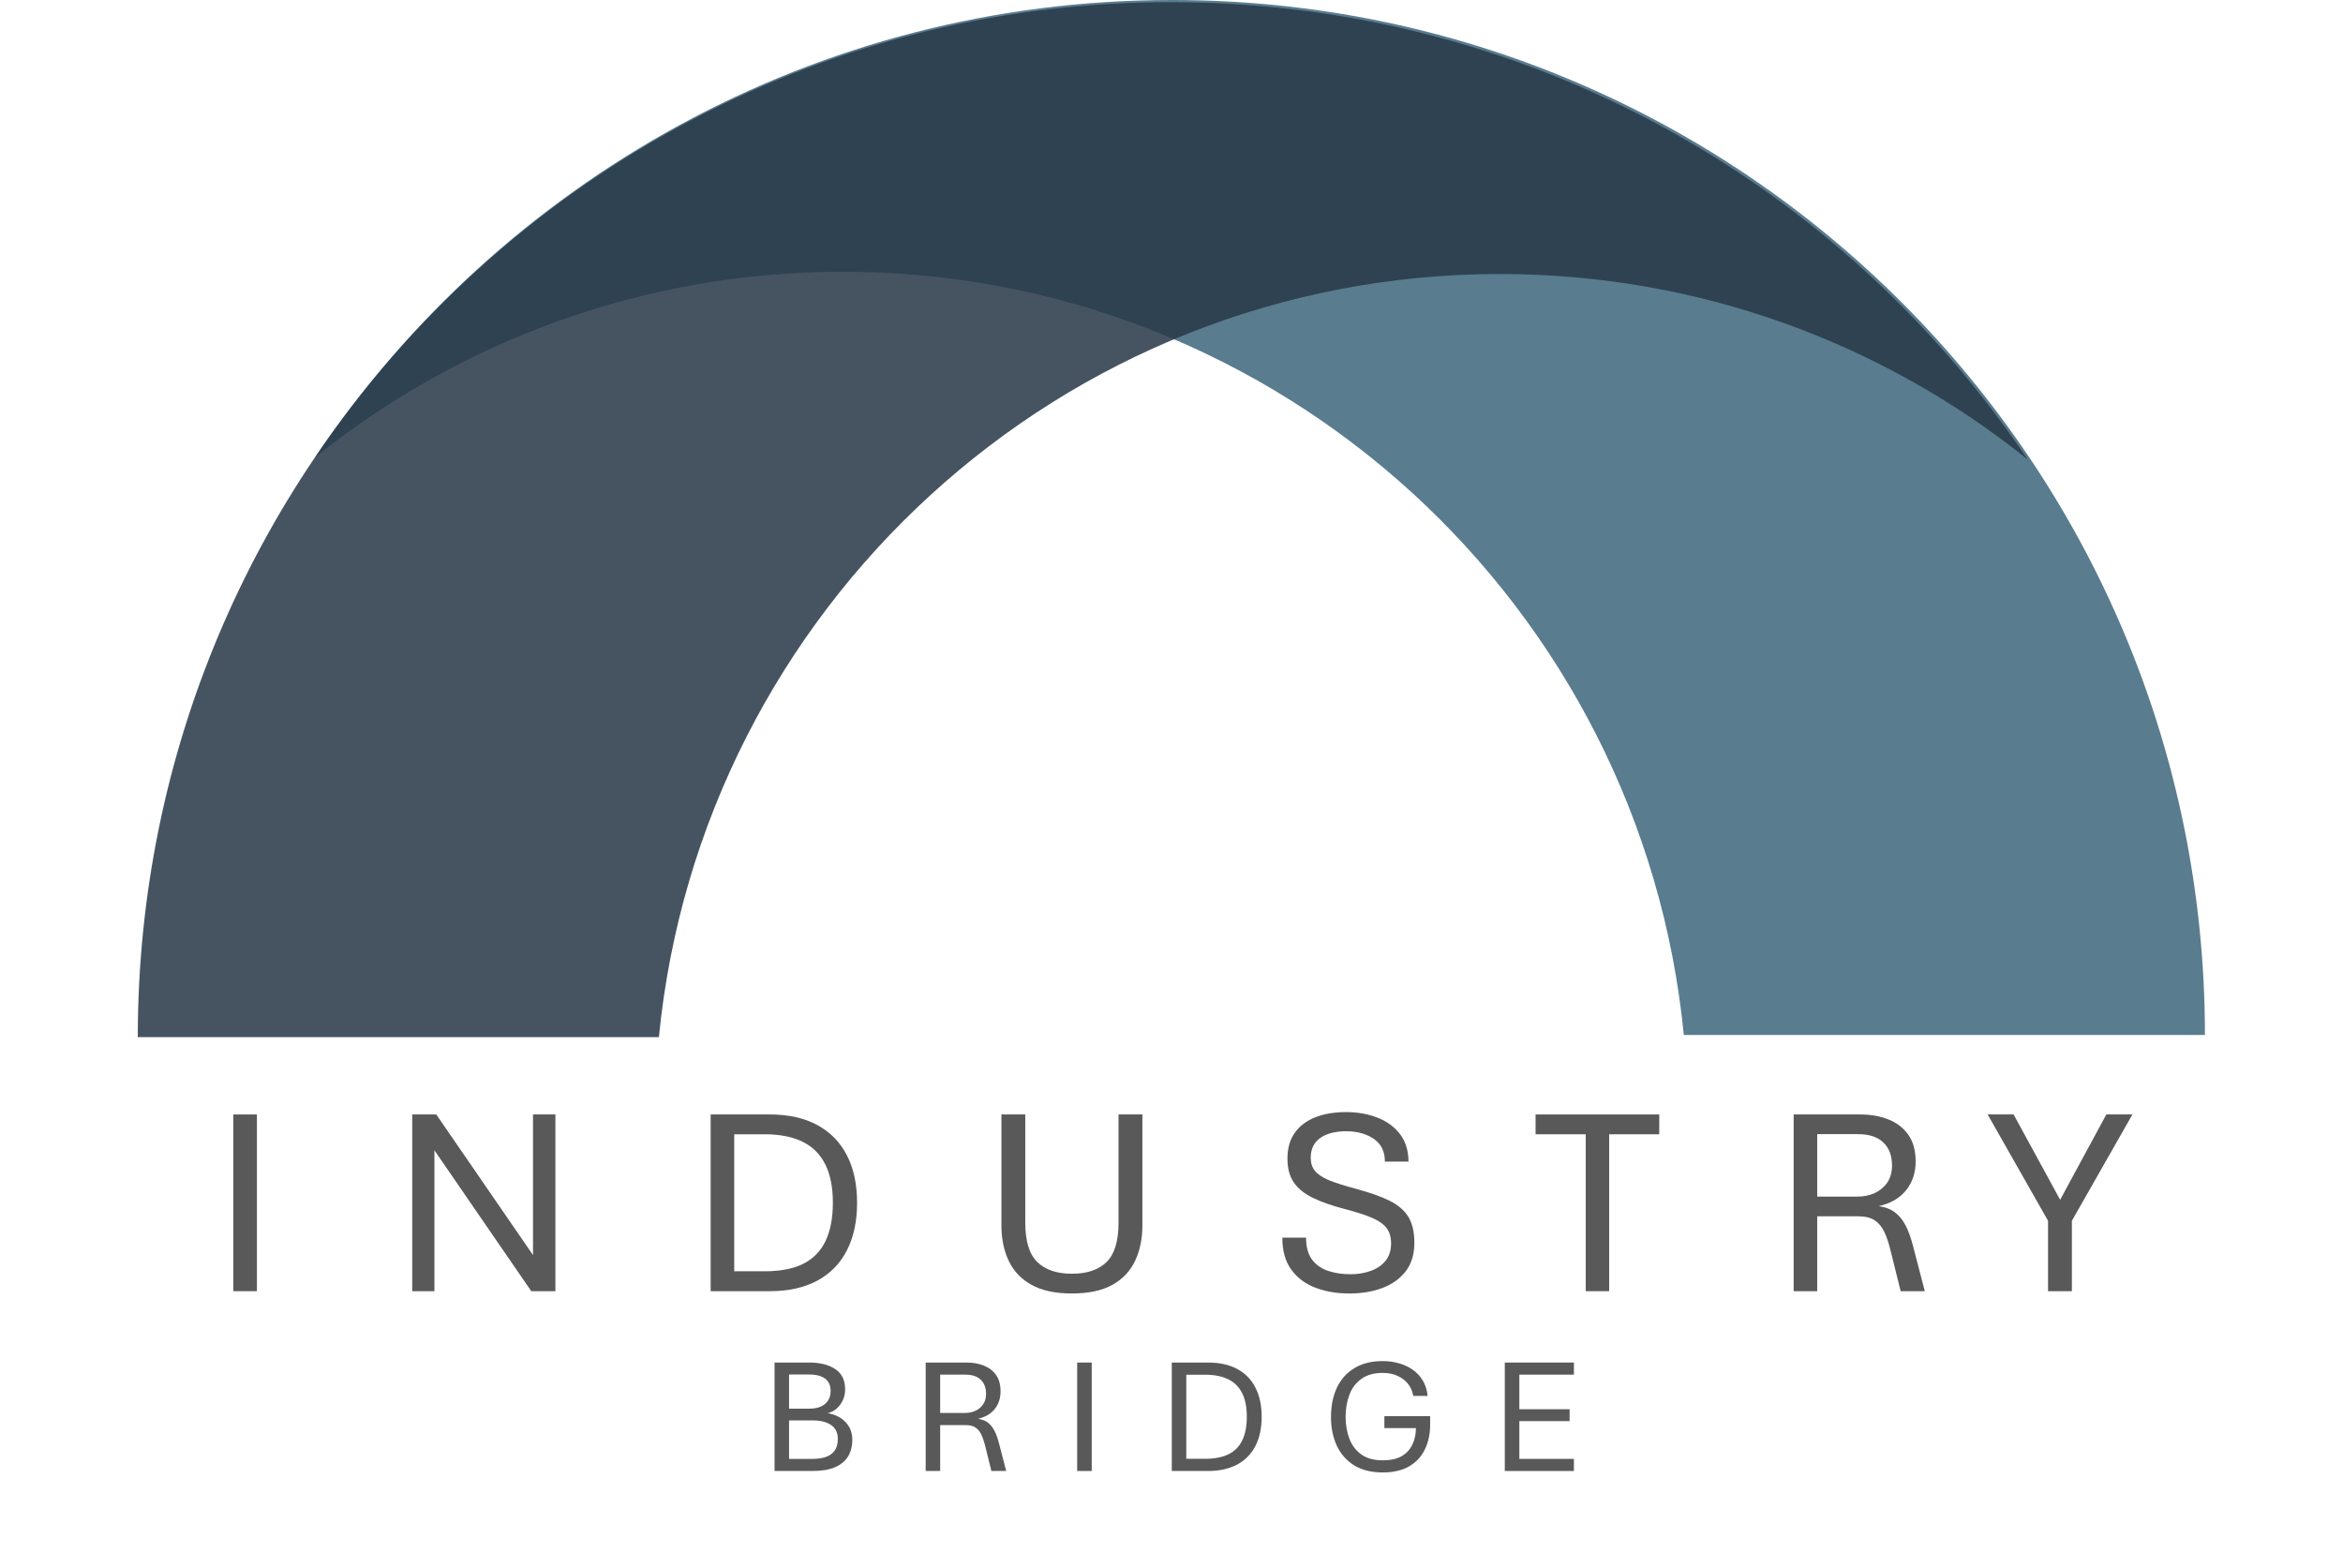 <?xml version="1.0" encoding="UTF-8"?>
<svg xmlns="http://www.w3.org/2000/svg" xmlns:xlink="http://www.w3.org/1999/xlink" width="127px" height="85px" viewBox="0 0 127 85" version="1.1">
<defs>
<clipPath id="clip1">
  <path d="M 17 0 L 119.516 0 L 119.516 56.113 L 17 56.113 Z M 17 0 "/>
</clipPath>
<clipPath id="clip2">
  <path d="M 7.469 0.109 L 109.914 0.109 L 109.914 56.215 L 7.469 56.215 Z M 7.469 0.109 "/>
</clipPath>
</defs>
<g id="surface1">
<g clip-path="url(#clip1)" clip-rule="nonzero">
<path style=" stroke:none;fill-rule:nonzero;fill:rgb(34.902%,48.627%,56.078%);fill-opacity:1;" d="M 45.688 14.73 C 69.457 14.73 88.996 32.875 91.27 56.098 L 119.516 56.098 C 119.516 25.113 94.449 0 63.531 0 C 44.188 0 27.137 9.832 17.082 24.785 C 24.918 18.496 34.863 14.73 45.688 14.73 Z M 45.688 14.73 "/>
</g>
<g clip-path="url(#clip2)" clip-rule="nonzero">
<path style=" stroke:none;fill-rule:nonzero;fill:rgb(15.686%,21.961%,28.627%);fill-opacity:0.859;" d="M 81.297 14.852 C 57.527 14.852 37.988 32.996 35.715 56.215 L 7.469 56.215 C 7.469 25.234 32.535 0.117 63.453 0.117 C 82.797 0.117 99.852 9.949 109.906 24.902 C 102.066 18.613 92.121 14.852 81.297 14.852 Z M 81.297 14.852 "/>
</g>
<path style=" stroke:none;fill-rule:nonzero;fill:rgb(34.902%,34.902%,34.902%);fill-opacity:1;" d="M 12.648 69.984 L 12.648 60.406 L 13.926 60.406 L 13.926 69.984 Z M 12.648 69.984 "/>
<path style=" stroke:none;fill-rule:nonzero;fill:rgb(34.902%,34.902%,34.902%);fill-opacity:1;" d="M 22.344 69.984 L 22.344 60.406 L 23.648 60.406 L 28.891 68.027 L 28.891 60.406 L 30.105 60.406 L 30.105 69.984 L 28.797 69.984 L 23.547 62.348 L 23.547 69.984 Z M 22.344 69.984 "/>
<path style=" stroke:none;fill-rule:nonzero;fill:rgb(34.902%,34.902%,34.902%);fill-opacity:1;" d="M 38.52 69.984 L 38.52 60.406 L 41.734 60.406 C 42.734 60.406 43.586 60.594 44.289 60.973 C 44.996 61.352 45.531 61.898 45.902 62.613 C 46.273 63.328 46.457 64.191 46.457 65.195 C 46.457 66.207 46.27 67.07 45.898 67.785 C 45.527 68.504 44.988 69.047 44.285 69.422 C 43.578 69.797 42.727 69.984 41.734 69.984 Z M 39.797 68.906 L 41.449 68.906 C 42.289 68.906 42.98 68.773 43.523 68.508 C 44.066 68.238 44.473 67.828 44.742 67.277 C 45.008 66.723 45.145 66.027 45.145 65.188 C 45.145 64.352 45.008 63.66 44.734 63.113 C 44.461 62.566 44.055 62.156 43.508 61.887 C 42.961 61.617 42.273 61.48 41.449 61.48 L 39.797 61.48 Z M 39.797 68.906 "/>
<path style=" stroke:none;fill-rule:nonzero;fill:rgb(34.902%,34.902%,34.902%);fill-opacity:1;" d="M 58.094 70.109 C 57.199 70.109 56.473 69.953 55.906 69.637 C 55.344 69.324 54.934 68.887 54.672 68.328 C 54.41 67.773 54.281 67.137 54.281 66.426 L 54.281 60.406 L 55.574 60.406 L 55.574 66.27 C 55.574 67.266 55.789 67.977 56.223 68.402 C 56.656 68.824 57.281 69.039 58.102 69.039 C 58.926 69.039 59.555 68.824 59.984 68.402 C 60.414 67.977 60.629 67.266 60.629 66.27 L 60.629 60.406 L 61.922 60.406 L 61.922 66.426 C 61.922 67.137 61.793 67.773 61.531 68.328 C 61.273 68.887 60.859 69.324 60.301 69.637 C 59.738 69.953 59.004 70.109 58.094 70.109 Z M 58.094 70.109 "/>
<path style=" stroke:none;fill-rule:nonzero;fill:rgb(34.902%,34.902%,34.902%);fill-opacity:1;" d="M 73.148 70.109 C 72.469 70.109 71.852 70.008 71.305 69.797 C 70.754 69.59 70.316 69.262 69.992 68.816 C 69.668 68.371 69.508 67.793 69.508 67.082 L 70.793 67.082 C 70.793 67.586 70.902 67.988 71.121 68.277 C 71.344 68.566 71.633 68.77 72 68.887 C 72.363 69.008 72.766 69.066 73.199 69.066 C 73.602 69.066 73.969 69.004 74.305 68.883 C 74.637 68.762 74.902 68.582 75.102 68.336 C 75.301 68.09 75.402 67.777 75.402 67.395 C 75.402 67.062 75.324 66.789 75.168 66.578 C 75.012 66.363 74.75 66.176 74.387 66.016 C 74.027 65.859 73.539 65.699 72.93 65.543 C 72.211 65.355 71.617 65.148 71.156 64.922 C 70.691 64.695 70.348 64.414 70.121 64.078 C 69.895 63.742 69.785 63.312 69.785 62.797 C 69.785 62.25 69.91 61.793 70.168 61.422 C 70.422 61.047 70.789 60.766 71.266 60.57 C 71.746 60.375 72.312 60.277 72.973 60.277 C 73.586 60.277 74.152 60.379 74.66 60.578 C 75.176 60.777 75.582 61.074 75.887 61.473 C 76.191 61.871 76.344 62.367 76.344 62.961 L 75.066 62.961 C 75.07 62.418 74.871 62.012 74.473 61.734 C 74.07 61.457 73.57 61.316 72.98 61.316 C 72.367 61.316 71.895 61.441 71.555 61.684 C 71.219 61.926 71.047 62.285 71.047 62.754 C 71.047 63.035 71.121 63.27 71.27 63.457 C 71.414 63.641 71.668 63.812 72.023 63.965 C 72.383 64.113 72.879 64.273 73.52 64.441 C 74.258 64.641 74.859 64.855 75.32 65.082 C 75.781 65.309 76.121 65.602 76.34 65.957 C 76.555 66.312 76.664 66.781 76.664 67.359 C 76.664 67.977 76.512 68.488 76.203 68.895 C 75.895 69.297 75.477 69.602 74.945 69.805 C 74.414 70.008 73.816 70.109 73.148 70.109 Z M 73.148 70.109 "/>
<path style=" stroke:none;fill-rule:nonzero;fill:rgb(34.902%,34.902%,34.902%);fill-opacity:1;" d="M 85.953 69.984 L 85.953 61.48 L 83.234 61.48 L 83.234 60.406 L 89.938 60.406 L 89.938 61.48 L 87.223 61.48 L 87.223 69.984 Z M 85.953 69.984 "/>
<path style=" stroke:none;fill-rule:nonzero;fill:rgb(34.902%,34.902%,34.902%);fill-opacity:1;" d="M 97.223 69.984 L 97.223 60.406 L 100.836 60.406 C 101.391 60.406 101.895 60.492 102.348 60.672 C 102.797 60.844 103.16 61.121 103.43 61.496 C 103.699 61.871 103.836 62.355 103.836 62.953 C 103.836 63.562 103.664 64.078 103.324 64.504 C 102.988 64.934 102.492 65.223 101.836 65.375 C 102.199 65.426 102.496 65.543 102.727 65.723 C 102.957 65.902 103.152 66.145 103.305 66.449 C 103.461 66.758 103.594 67.137 103.707 67.586 L 104.332 69.984 L 103.023 69.984 L 102.477 67.785 C 102.383 67.391 102.27 67.055 102.141 66.777 C 102.008 66.5 101.836 66.289 101.617 66.145 C 101.398 66 101.109 65.926 100.742 65.926 L 98.5 65.926 L 98.5 69.984 Z M 98.5 64.859 L 100.672 64.859 C 101.023 64.859 101.34 64.793 101.625 64.664 C 101.91 64.527 102.137 64.336 102.305 64.086 C 102.473 63.832 102.555 63.531 102.555 63.176 C 102.555 62.637 102.398 62.223 102.082 61.922 C 101.77 61.621 101.309 61.473 100.711 61.473 L 98.5 61.473 Z M 98.5 64.859 "/>
<path style=" stroke:none;fill-rule:nonzero;fill:rgb(34.902%,34.902%,34.902%);fill-opacity:1;" d="M 111.012 69.984 L 111.012 66.168 L 107.738 60.406 L 109.145 60.406 L 111.668 65.031 L 114.172 60.406 L 115.586 60.406 L 112.305 66.168 L 112.305 69.984 Z M 111.012 69.984 "/>
<path style=" stroke:none;fill-rule:nonzero;fill:rgb(34.902%,34.902%,34.902%);fill-opacity:1;" d="M 41.984 79.73 L 41.984 73.852 L 43.867 73.852 C 44.457 73.852 44.926 73.973 45.281 74.211 C 45.633 74.449 45.809 74.812 45.809 75.305 C 45.809 75.613 45.723 75.887 45.547 76.129 C 45.375 76.371 45.148 76.527 44.863 76.598 C 45.27 76.664 45.594 76.828 45.836 77.086 C 46.078 77.344 46.199 77.66 46.199 78.039 C 46.199 78.395 46.117 78.699 45.961 78.953 C 45.805 79.203 45.566 79.395 45.25 79.531 C 44.934 79.664 44.535 79.73 44.055 79.73 Z M 42.77 79.074 L 44.039 79.074 C 44.285 79.074 44.516 79.043 44.723 78.984 C 44.934 78.918 45.102 78.809 45.223 78.648 C 45.348 78.492 45.414 78.273 45.414 77.992 C 45.414 77.656 45.289 77.402 45.047 77.238 C 44.801 77.07 44.465 76.988 44.039 76.988 L 42.77 76.988 Z M 42.77 76.352 L 43.863 76.352 C 44.238 76.352 44.527 76.266 44.727 76.09 C 44.926 75.918 45.023 75.684 45.023 75.391 C 45.023 75.191 44.98 75.027 44.887 74.895 C 44.801 74.762 44.668 74.664 44.492 74.598 C 44.32 74.531 44.109 74.5 43.863 74.5 L 42.77 74.5 Z M 42.77 76.352 "/>
<path style=" stroke:none;fill-rule:nonzero;fill:rgb(34.902%,34.902%,34.902%);fill-opacity:1;" d="M 50.176 79.73 L 50.176 73.852 L 52.395 73.852 C 52.734 73.852 53.043 73.906 53.32 74.016 C 53.598 74.121 53.82 74.289 53.984 74.52 C 54.152 74.75 54.234 75.051 54.234 75.418 C 54.234 75.789 54.129 76.105 53.922 76.367 C 53.715 76.629 53.41 76.809 53.012 76.902 C 53.23 76.934 53.414 77.004 53.555 77.113 C 53.695 77.227 53.816 77.375 53.91 77.562 C 54.004 77.75 54.086 77.98 54.156 78.258 L 54.539 79.73 L 53.738 79.73 L 53.402 78.379 C 53.344 78.137 53.273 77.934 53.195 77.762 C 53.117 77.594 53.008 77.461 52.875 77.375 C 52.742 77.285 52.562 77.242 52.34 77.242 L 50.961 77.242 L 50.961 79.73 Z M 50.961 76.586 L 52.297 76.586 C 52.512 76.586 52.703 76.547 52.879 76.465 C 53.051 76.383 53.191 76.266 53.293 76.109 C 53.398 75.957 53.449 75.77 53.449 75.551 C 53.449 75.223 53.352 74.965 53.16 74.785 C 52.969 74.598 52.688 74.508 52.316 74.508 L 50.961 74.508 Z M 50.961 76.586 "/>
<path style=" stroke:none;fill-rule:nonzero;fill:rgb(34.902%,34.902%,34.902%);fill-opacity:1;" d="M 58.387 79.73 L 58.387 73.852 L 59.176 73.852 L 59.176 79.73 Z M 58.387 79.73 "/>
<path style=" stroke:none;fill-rule:nonzero;fill:rgb(34.902%,34.902%,34.902%);fill-opacity:1;" d="M 63.516 79.73 L 63.516 73.852 L 65.488 73.852 C 66.102 73.852 66.625 73.969 67.059 74.199 C 67.492 74.43 67.82 74.766 68.047 75.207 C 68.273 75.645 68.387 76.176 68.387 76.789 C 68.387 77.41 68.273 77.941 68.047 78.379 C 67.816 78.82 67.484 79.156 67.055 79.383 C 66.621 79.613 66.098 79.73 65.488 79.73 Z M 64.301 79.07 L 65.316 79.07 C 65.828 79.07 66.254 78.988 66.59 78.824 C 66.922 78.66 67.172 78.406 67.336 78.07 C 67.5 77.73 67.582 77.305 67.582 76.789 C 67.582 76.277 67.5 75.852 67.332 75.516 C 67.164 75.18 66.914 74.926 66.578 74.762 C 66.242 74.594 65.82 74.512 65.316 74.512 L 64.301 74.512 Z M 64.301 79.07 "/>
<path style=" stroke:none;fill-rule:nonzero;fill:rgb(34.902%,34.902%,34.902%);fill-opacity:1;" d="M 74.953 79.809 C 74.34 79.809 73.828 79.684 73.41 79.43 C 72.996 79.176 72.68 78.82 72.465 78.371 C 72.254 77.918 72.145 77.395 72.145 76.797 C 72.145 76.195 72.254 75.672 72.465 75.215 C 72.68 74.762 72.996 74.41 73.41 74.156 C 73.828 73.902 74.34 73.773 74.953 73.773 C 75.254 73.773 75.543 73.812 75.816 73.891 C 76.094 73.965 76.344 74.082 76.57 74.238 C 76.793 74.395 76.977 74.59 77.121 74.828 C 77.262 75.062 77.352 75.34 77.383 75.66 L 76.602 75.66 C 76.57 75.438 76.484 75.23 76.348 75.043 C 76.211 74.855 76.023 74.703 75.785 74.59 C 75.551 74.473 75.27 74.414 74.941 74.414 C 74.473 74.414 74.09 74.523 73.793 74.738 C 73.496 74.949 73.277 75.238 73.145 75.594 C 73.008 75.953 72.938 76.352 72.938 76.797 C 72.938 77.234 73.008 77.633 73.145 77.988 C 73.285 78.348 73.5 78.629 73.797 78.84 C 74.094 79.051 74.477 79.152 74.953 79.152 C 75.359 79.152 75.699 79.082 75.961 78.934 C 76.223 78.789 76.418 78.582 76.547 78.316 C 76.68 78.055 76.746 77.75 76.75 77.406 L 75.039 77.406 L 75.039 76.758 L 77.52 76.758 L 77.52 77.215 C 77.52 77.727 77.422 78.176 77.23 78.566 C 77.043 78.953 76.758 79.262 76.379 79.48 C 76 79.699 75.523 79.809 74.953 79.809 Z M 74.953 79.809 "/>
<path style=" stroke:none;fill-rule:nonzero;fill:rgb(34.902%,34.902%,34.902%);fill-opacity:1;" d="M 81.566 79.73 L 81.566 73.852 L 85.312 73.852 L 85.312 74.508 L 82.355 74.508 L 82.355 76.383 L 85.078 76.383 L 85.078 77.027 L 82.355 77.027 L 82.355 79.074 L 85.312 79.074 L 85.312 79.73 Z M 81.566 79.73 "/>
</g>
</svg>

